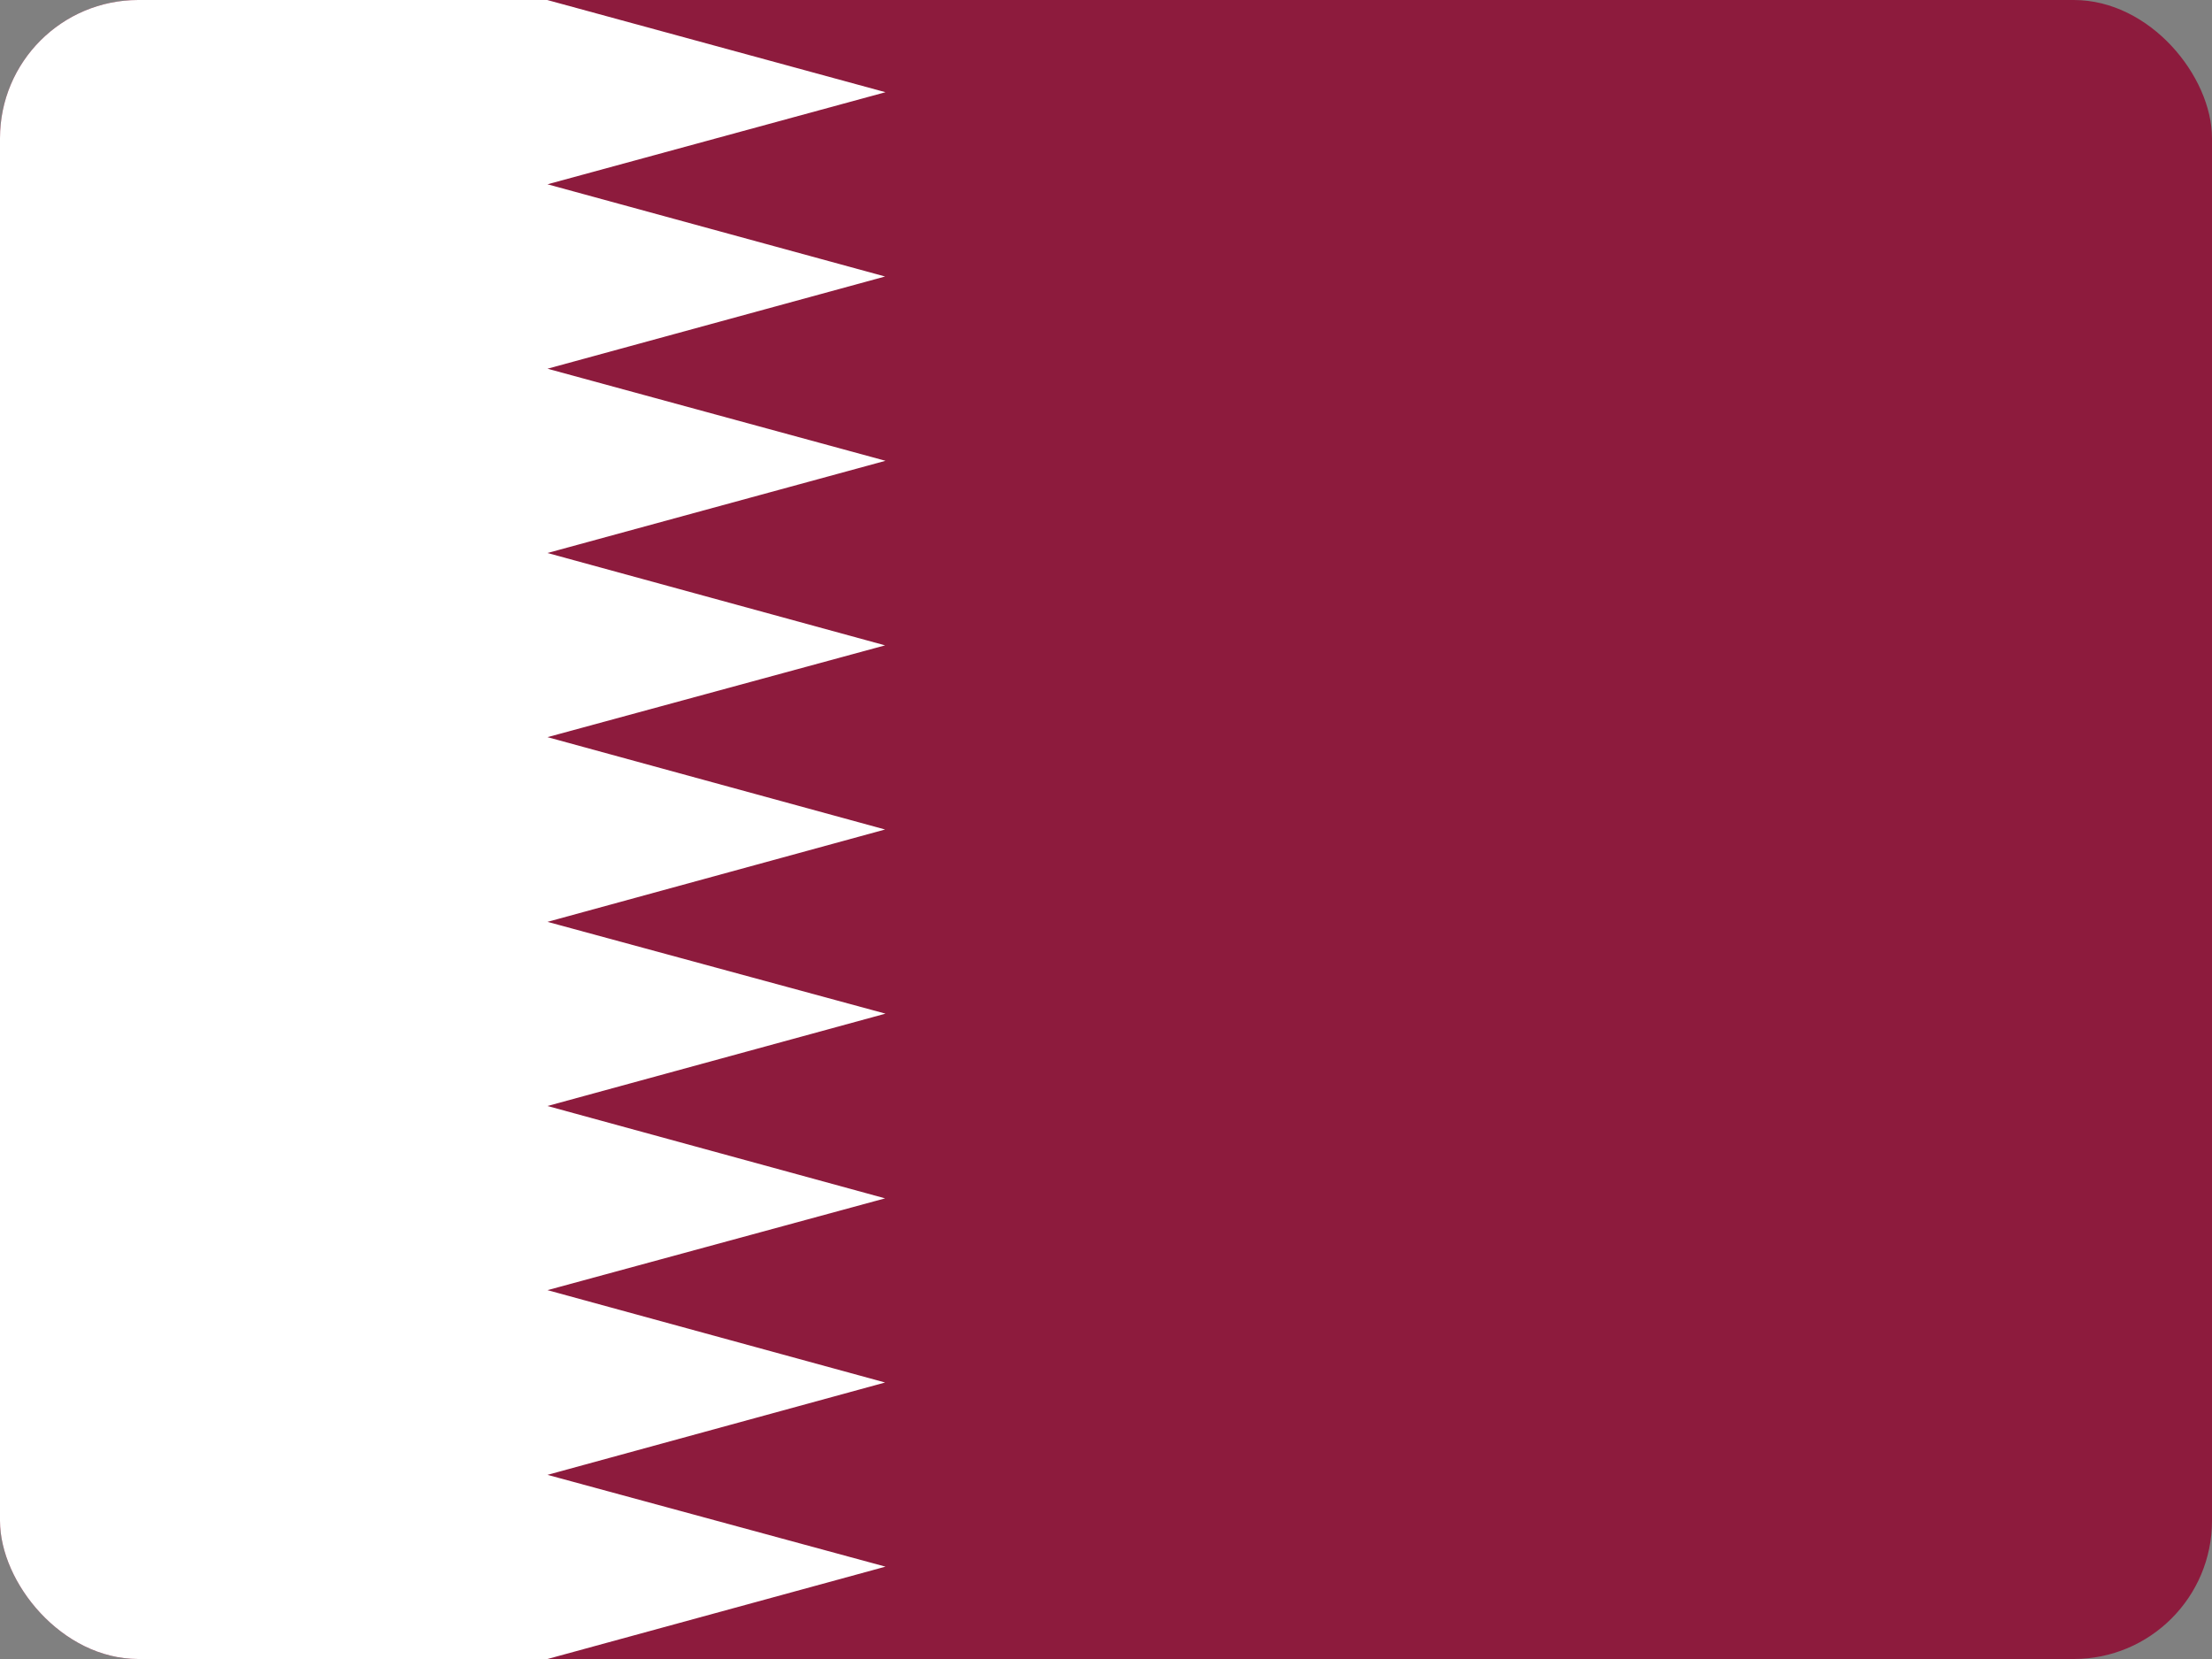 <svg width="16" height="12" viewBox="0 0 16 12" fill="none" xmlns="http://www.w3.org/2000/svg">
<rect x="0" y="0" width="16" height="12" fill="#808080" stroke="none"/>
<g id="Qatar (QA)">
<g clip-path="url(#clip0_3088_249666)">
<path id="Vector" d="M0 0H16V12H0V0Z" fill="#8D1B3D"/>
<path id="Vector_2" d="M0 0V12H3.96L6.405 11.332L3.96 10.668L6.402 10L3.96 9.332L6.402 8.668L3.96 8L6.405 7.332L3.96 6.668L6.402 6L3.96 5.332L6.402 4.668L3.96 4L6.405 3.333L3.96 2.667L6.402 2L3.96 1.333L6.405 0.667L3.958 0H0Z" fill="white"/>
</g>
</g>
<defs>
<clipPath id="clip0_3088_249666">
<rect width="16" height="12" rx="1" fill="white"/>
</clipPath>
</defs>
</svg>

